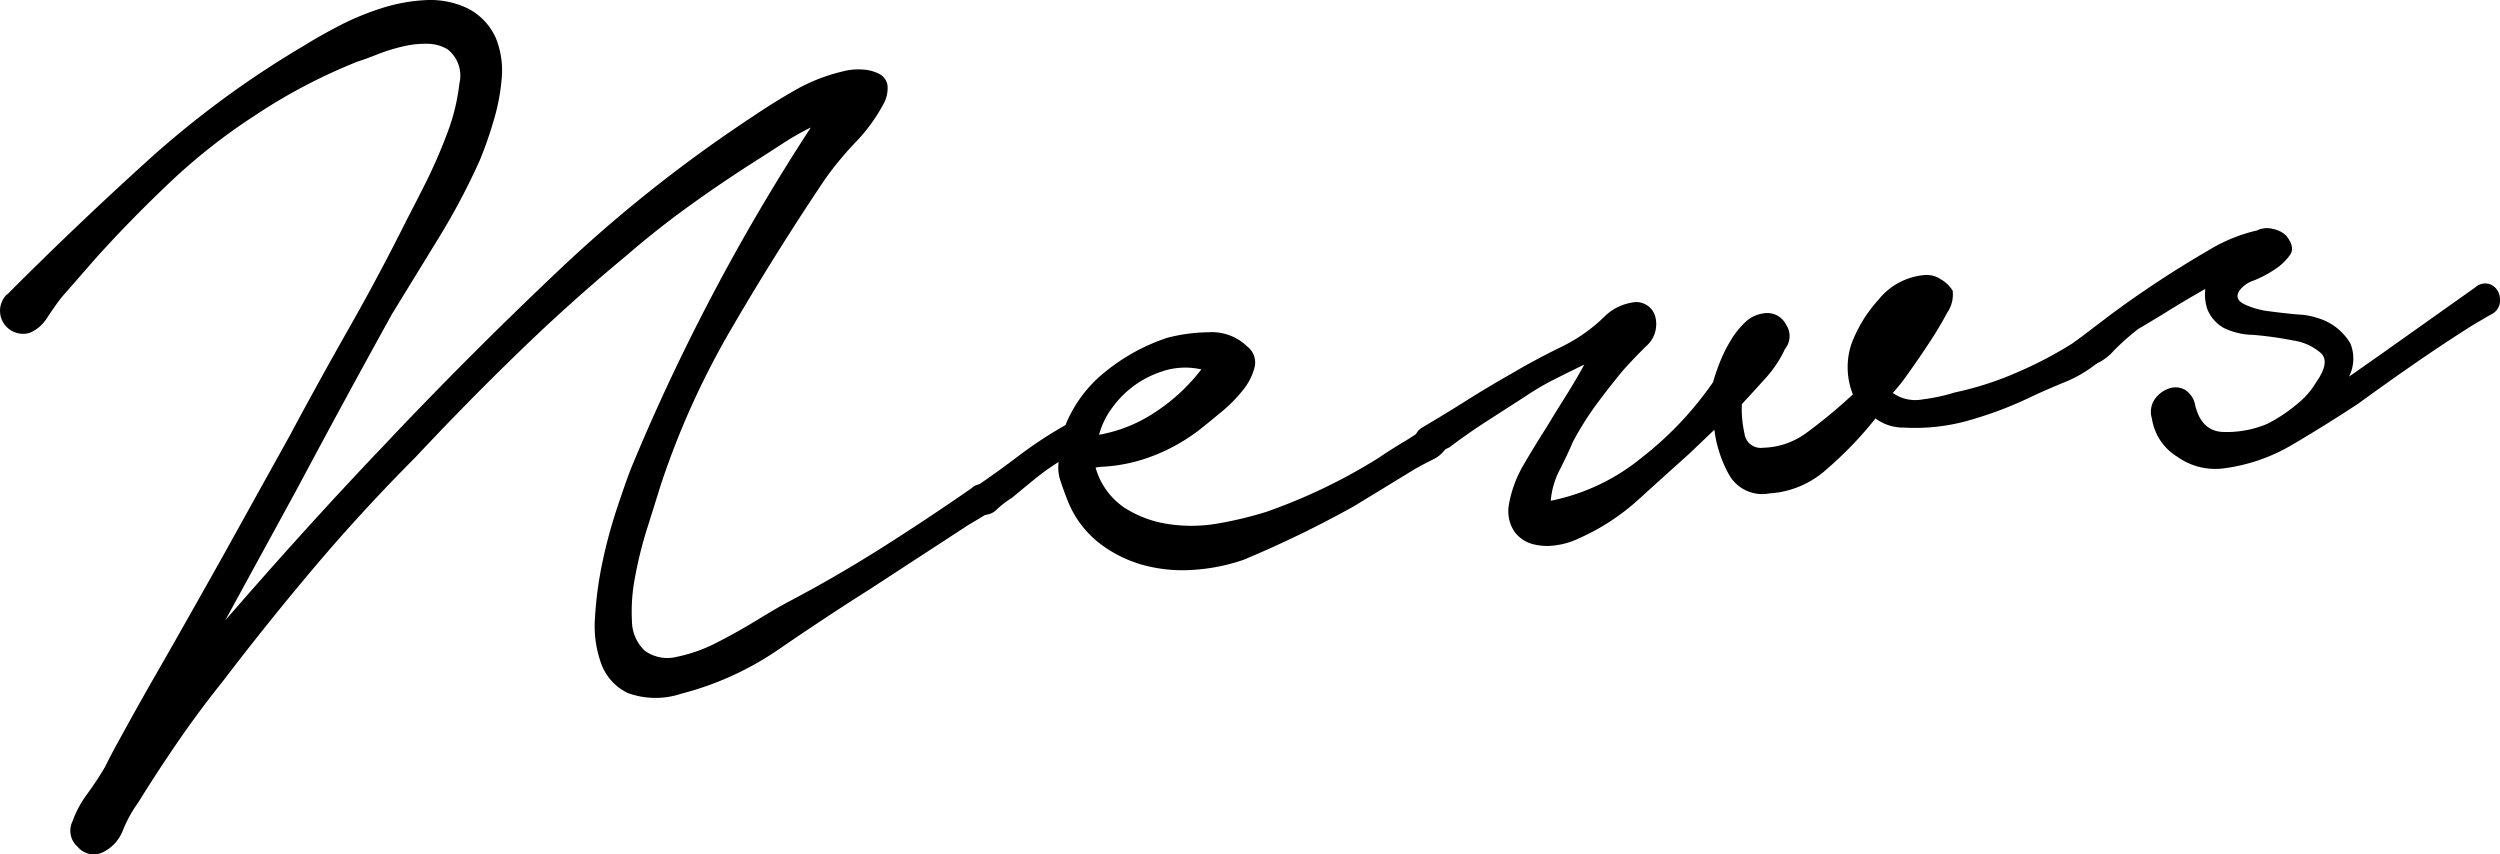 <svg xmlns="http://www.w3.org/2000/svg" width="77.528" height="26.494" viewBox="0 0 77.528 26.494">
  <g id="グループ化_84" data-name="グループ化 84" transform="translate(-8134.317 -82.341)">
    <g id="グループ化_83" data-name="グループ化 83">
      <path id="パス_624" data-name="パス 624" d="M8134.54,91.474q2.118-2.125,4.35-4.147a29.777,29.777,0,0,1,4.865-3.576q.48-.3,1.117-.63a8.32,8.32,0,0,1,1.311-.536,5.324,5.324,0,0,1,1.348-.241,2.679,2.679,0,0,1,1.275.25,1.89,1.89,0,0,1,.885.922,2.671,2.671,0,0,1,.186,1.237,6.368,6.368,0,0,1-.259,1.356,12.407,12.407,0,0,1-.421,1.2,21.01,21.01,0,0,1-1.277,2.413q-.723,1.179-1.446,2.357-.741,1.339-1.48,2.7t-1.474,2.74l-2.219,4.062q1.214-1.4,2.435-2.75t2.484-2.675q2.594-2.751,5.4-5.409a43.676,43.676,0,0,1,6.008-4.77q.661-.45,1.349-.842a5.521,5.521,0,0,1,1.465-.577,1.911,1.911,0,0,1,.611-.062,1.3,1.3,0,0,1,.518.131.492.492,0,0,1,.267.345,1.012,1.012,0,0,1-.137.619,5.27,5.27,0,0,1-.846,1.155,10.154,10.154,0,0,0-.965,1.17q-1.536,2.288-2.9,4.633a25.381,25.381,0,0,0-2.191,4.859q-.168.544-.407,1.3a12.408,12.408,0,0,0-.378,1.513,5.594,5.594,0,0,0-.1,1.374,1.282,1.282,0,0,0,.4.927,1.2,1.2,0,0,0,1.006.185,4.8,4.8,0,0,0,1.242-.447q.636-.324,1.265-.71t1.041-.6q1.42-.751,2.823-1.64t2.758-1.831a.419.419,0,0,1,.47-.083.383.383,0,0,1,.252.386.51.51,0,0,1-.291.52c-.222.136-.4.24-.519.31l-3.093,2.016q-1.367.865-2.778,1.834a9.506,9.506,0,0,1-3.037,1.389,2.521,2.521,0,0,1-1.664-.017,1.623,1.623,0,0,1-.82-.891,3.428,3.428,0,0,1-.2-1.456,11.407,11.407,0,0,1,.231-1.713,15.1,15.1,0,0,1,.441-1.64q.256-.775.434-1.24,1.117-2.712,2.522-5.384t3.065-5.216a8.131,8.131,0,0,0-.911.523q-.461.3-.866.556-1.033.66-2.019,1.372t-1.919,1.519q-1.729,1.432-3.359,3.013t-3.171,3.228q-1.66,1.665-3.128,3.4t-2.865,3.568q-.721.9-1.358,1.823t-1.263,1.932a4.056,4.056,0,0,0-.467.843,1.259,1.259,0,0,1-.646.708.646.646,0,0,1-.764-.178.658.658,0,0,1-.165-.779,3.282,3.282,0,0,1,.464-.863q.321-.444.549-.835.126-.257.3-.581c.117-.216.3-.547.547-.994s.588-1.046,1.021-1.8,1-1.763,1.715-3.033l2.161-3.894q.9-1.682,1.836-3.329t1.791-3.364c.107-.2.286-.552.54-1.053a16.173,16.173,0,0,0,.69-1.574,6.333,6.333,0,0,0,.389-1.574,1.037,1.037,0,0,0-.361-1.053,1.216,1.216,0,0,0-.624-.176,2.974,2.974,0,0,0-.77.083,5.567,5.567,0,0,0-.788.245c-.254.1-.457.176-.611.222a17.278,17.278,0,0,0-3.18,1.668,18.317,18.317,0,0,0-2.59,2.029q-1.192,1.122-2.308,2.352l-1.111,1.27c-.136.179-.283.386-.438.62a1.176,1.176,0,0,1-.537.472.714.714,0,0,1-.72-1.185Z"/>
      <path id="パス_625" data-name="パス 625" d="M8164.534,97.463q.663-.448,1.371-.984a13,13,0,0,1,1.454-.956,4.051,4.051,0,0,1,1.256-1.67,6,6,0,0,1,1.9-1.036,5.235,5.235,0,0,1,1.279-.172,1.571,1.571,0,0,1,1.2.44.624.624,0,0,1,.228.65,1.87,1.87,0,0,1-.382.732,4.678,4.678,0,0,1-.672.671c-.252.208-.439.359-.558.455a5.7,5.7,0,0,1-1.467.858,5.073,5.073,0,0,1-1.694.367l-.157.021a2.232,2.232,0,0,0,.888,1.242,3.463,3.463,0,0,0,1.39.515,4.759,4.759,0,0,0,1.578-.032,11.645,11.645,0,0,0,1.454-.355,17.487,17.487,0,0,0,1.783-.74,17.139,17.139,0,0,0,1.678-.925q.366-.249.756-.482a8.244,8.244,0,0,0,.716-.476.754.754,0,0,1,.581,0c.211.078.253.246.128.5a1.014,1.014,0,0,1-.493.507c-.224.11-.425.217-.6.32l-1.85,1.129a33.708,33.708,0,0,1-3.422,1.66,5.917,5.917,0,0,1-1.579.312,4.628,4.628,0,0,1-1.542-.154,3.938,3.938,0,0,1-1.354-.679,3.135,3.135,0,0,1-.976-1.311c-.08-.2-.154-.406-.222-.61a1.278,1.278,0,0,1-.059-.593,7.6,7.6,0,0,0-.786.566q-.379.311-.667.55a2.854,2.854,0,0,0-.471.363.536.536,0,0,1-.627.1.454.454,0,0,1-.275-.4A.372.372,0,0,1,8164.534,97.463Zm3.866-1.639a4.594,4.594,0,0,0,1.765-.717,5.827,5.827,0,0,0,1.407-1.31,2.243,2.243,0,0,0-1.1.026,3.166,3.166,0,0,0-.942.447,3.1,3.1,0,0,0-.724.718A2.478,2.478,0,0,0,8168.4,95.824Z"/>
      <path id="パス_626" data-name="パス 626" d="M8178.421,95.6q.7-.414,1.388-.847c.455-.287.93-.571,1.428-.852q.7-.414,1.494-.8a5.135,5.135,0,0,0,1.389-.987,1.562,1.562,0,0,1,.789-.386.61.61,0,0,1,.737.422.909.909,0,0,1-.294.94q-.442.441-.72.757-.412.5-.82,1.051a9.615,9.615,0,0,0-.725,1.159q-.122.3-.39.833a2.515,2.515,0,0,0-.289.98,6.448,6.448,0,0,0,2.824-1.34,10.585,10.585,0,0,0,2.21-2.339,6.261,6.261,0,0,1,.215-.629,4.627,4.627,0,0,1,.332-.665,2.641,2.641,0,0,1,.446-.561,1,1,0,0,1,.563-.275.65.65,0,0,1,.706.345.638.638,0,0,1-.037.766,3.538,3.538,0,0,1-.582.879q-.366.409-.751.822a3.479,3.479,0,0,0,.081.91.509.509,0,0,0,.58.443,2.353,2.353,0,0,0,1.34-.46,15.869,15.869,0,0,0,1.442-1.195,2.277,2.277,0,0,1-.048-1.555,4.246,4.246,0,0,1,.837-1.374,2.046,2.046,0,0,1,1.4-.768.788.788,0,0,1,.538.128,1.061,1.061,0,0,1,.367.352.984.984,0,0,1-.169.683q-.239.453-.572.957t-.653.949a5.338,5.338,0,0,1-.462.583,1.206,1.206,0,0,0,.928.2,5.63,5.63,0,0,0,.992-.214,10.12,10.12,0,0,0,1.994-.648,12.383,12.383,0,0,0,1.831-.986.356.356,0,0,1,.35-.086.528.528,0,0,1,.267.2.586.586,0,0,1,.1.326.4.4,0,0,1-.177.324,3.95,3.95,0,0,1-.948.548c-.341.139-.676.285-1,.435a11.982,11.982,0,0,1-1.924.738,6.085,6.085,0,0,1-2.069.238,1.438,1.438,0,0,1-.88-.283,11.612,11.612,0,0,1-1.529,1.587,2.9,2.9,0,0,1-1.762.737,1.18,1.18,0,0,1-1.237-.555,3.81,3.81,0,0,1-.469-1.419l-.782.746q-.787.705-1.589,1.434a6.9,6.9,0,0,1-1.824,1.185,2.345,2.345,0,0,1-.731.219,1.781,1.781,0,0,1-.727-.043,1.037,1.037,0,0,1-.552-.387,1.147,1.147,0,0,1-.17-.818,3.677,3.677,0,0,1,.455-1.242q.341-.586.706-1.156.261-.435.592-.96t.587-1q-.451.22-.94.466a7.783,7.783,0,0,0-.854.5l-1.216.783q-.591.379-1.172.818c-.15.074-.315.149-.49.226a.409.409,0,0,1-.5-.173A.457.457,0,0,1,8178.421,95.6Z"/>
      <path id="パス_627" data-name="パス 627" d="M8198.684,92.924l.928-.705q.671-.51,1.5-1.062t1.681-1.046a5.056,5.056,0,0,1,1.518-.624.711.711,0,0,1,.494-.046.827.827,0,0,1,.408.205c.193.242.233.443.121.6a1.715,1.715,0,0,1-.461.442,3.56,3.56,0,0,1-.654.348.908.908,0,0,0-.458.322c-.109.175-.058.314.157.419a2.488,2.488,0,0,0,.77.217c.3.04.6.074.895.1a2.059,2.059,0,0,1,.574.1,1.749,1.749,0,0,1,1.049.8,1.242,1.242,0,0,1-.043,1.027l.989-.693,2.925-2.074a.455.455,0,0,1,.489-.086.5.5,0,0,1,.276.423.473.473,0,0,1-.272.5c-.211.122-.4.234-.577.337-.589.373-1.186.767-1.783,1.18s-1.189.834-1.773,1.259q-1.068.7-2.051,1.276a5.587,5.587,0,0,1-2.087.72,2.036,2.036,0,0,1-1.47-.363,1.677,1.677,0,0,1-.778-1.177.694.694,0,0,1,.081-.592.877.877,0,0,1,.436-.338.6.6,0,0,1,.5.032.7.7,0,0,1,.323.477q.185.777.813.832a3.214,3.214,0,0,0,1.428-.251,4.8,4.8,0,0,0,.938-.626,2.44,2.44,0,0,0,.571-.658q.437-.618.159-.9a1.671,1.671,0,0,0-.874-.4,10.944,10.944,0,0,0-1.245-.174,2.145,2.145,0,0,1-.91-.218,1.166,1.166,0,0,1-.5-.574,1.453,1.453,0,0,1-.065-.632q-.558.315-1.095.647c-.357.222-.684.419-.981.592a7.639,7.639,0,0,0-.77.684,1.536,1.536,0,0,1-.835.493.413.413,0,0,1-.341-.014.357.357,0,0,1-.19-.215.6.6,0,0,1,0-.3A.437.437,0,0,1,8198.684,92.924Z"/>
    </g>
  </g>
</svg>
